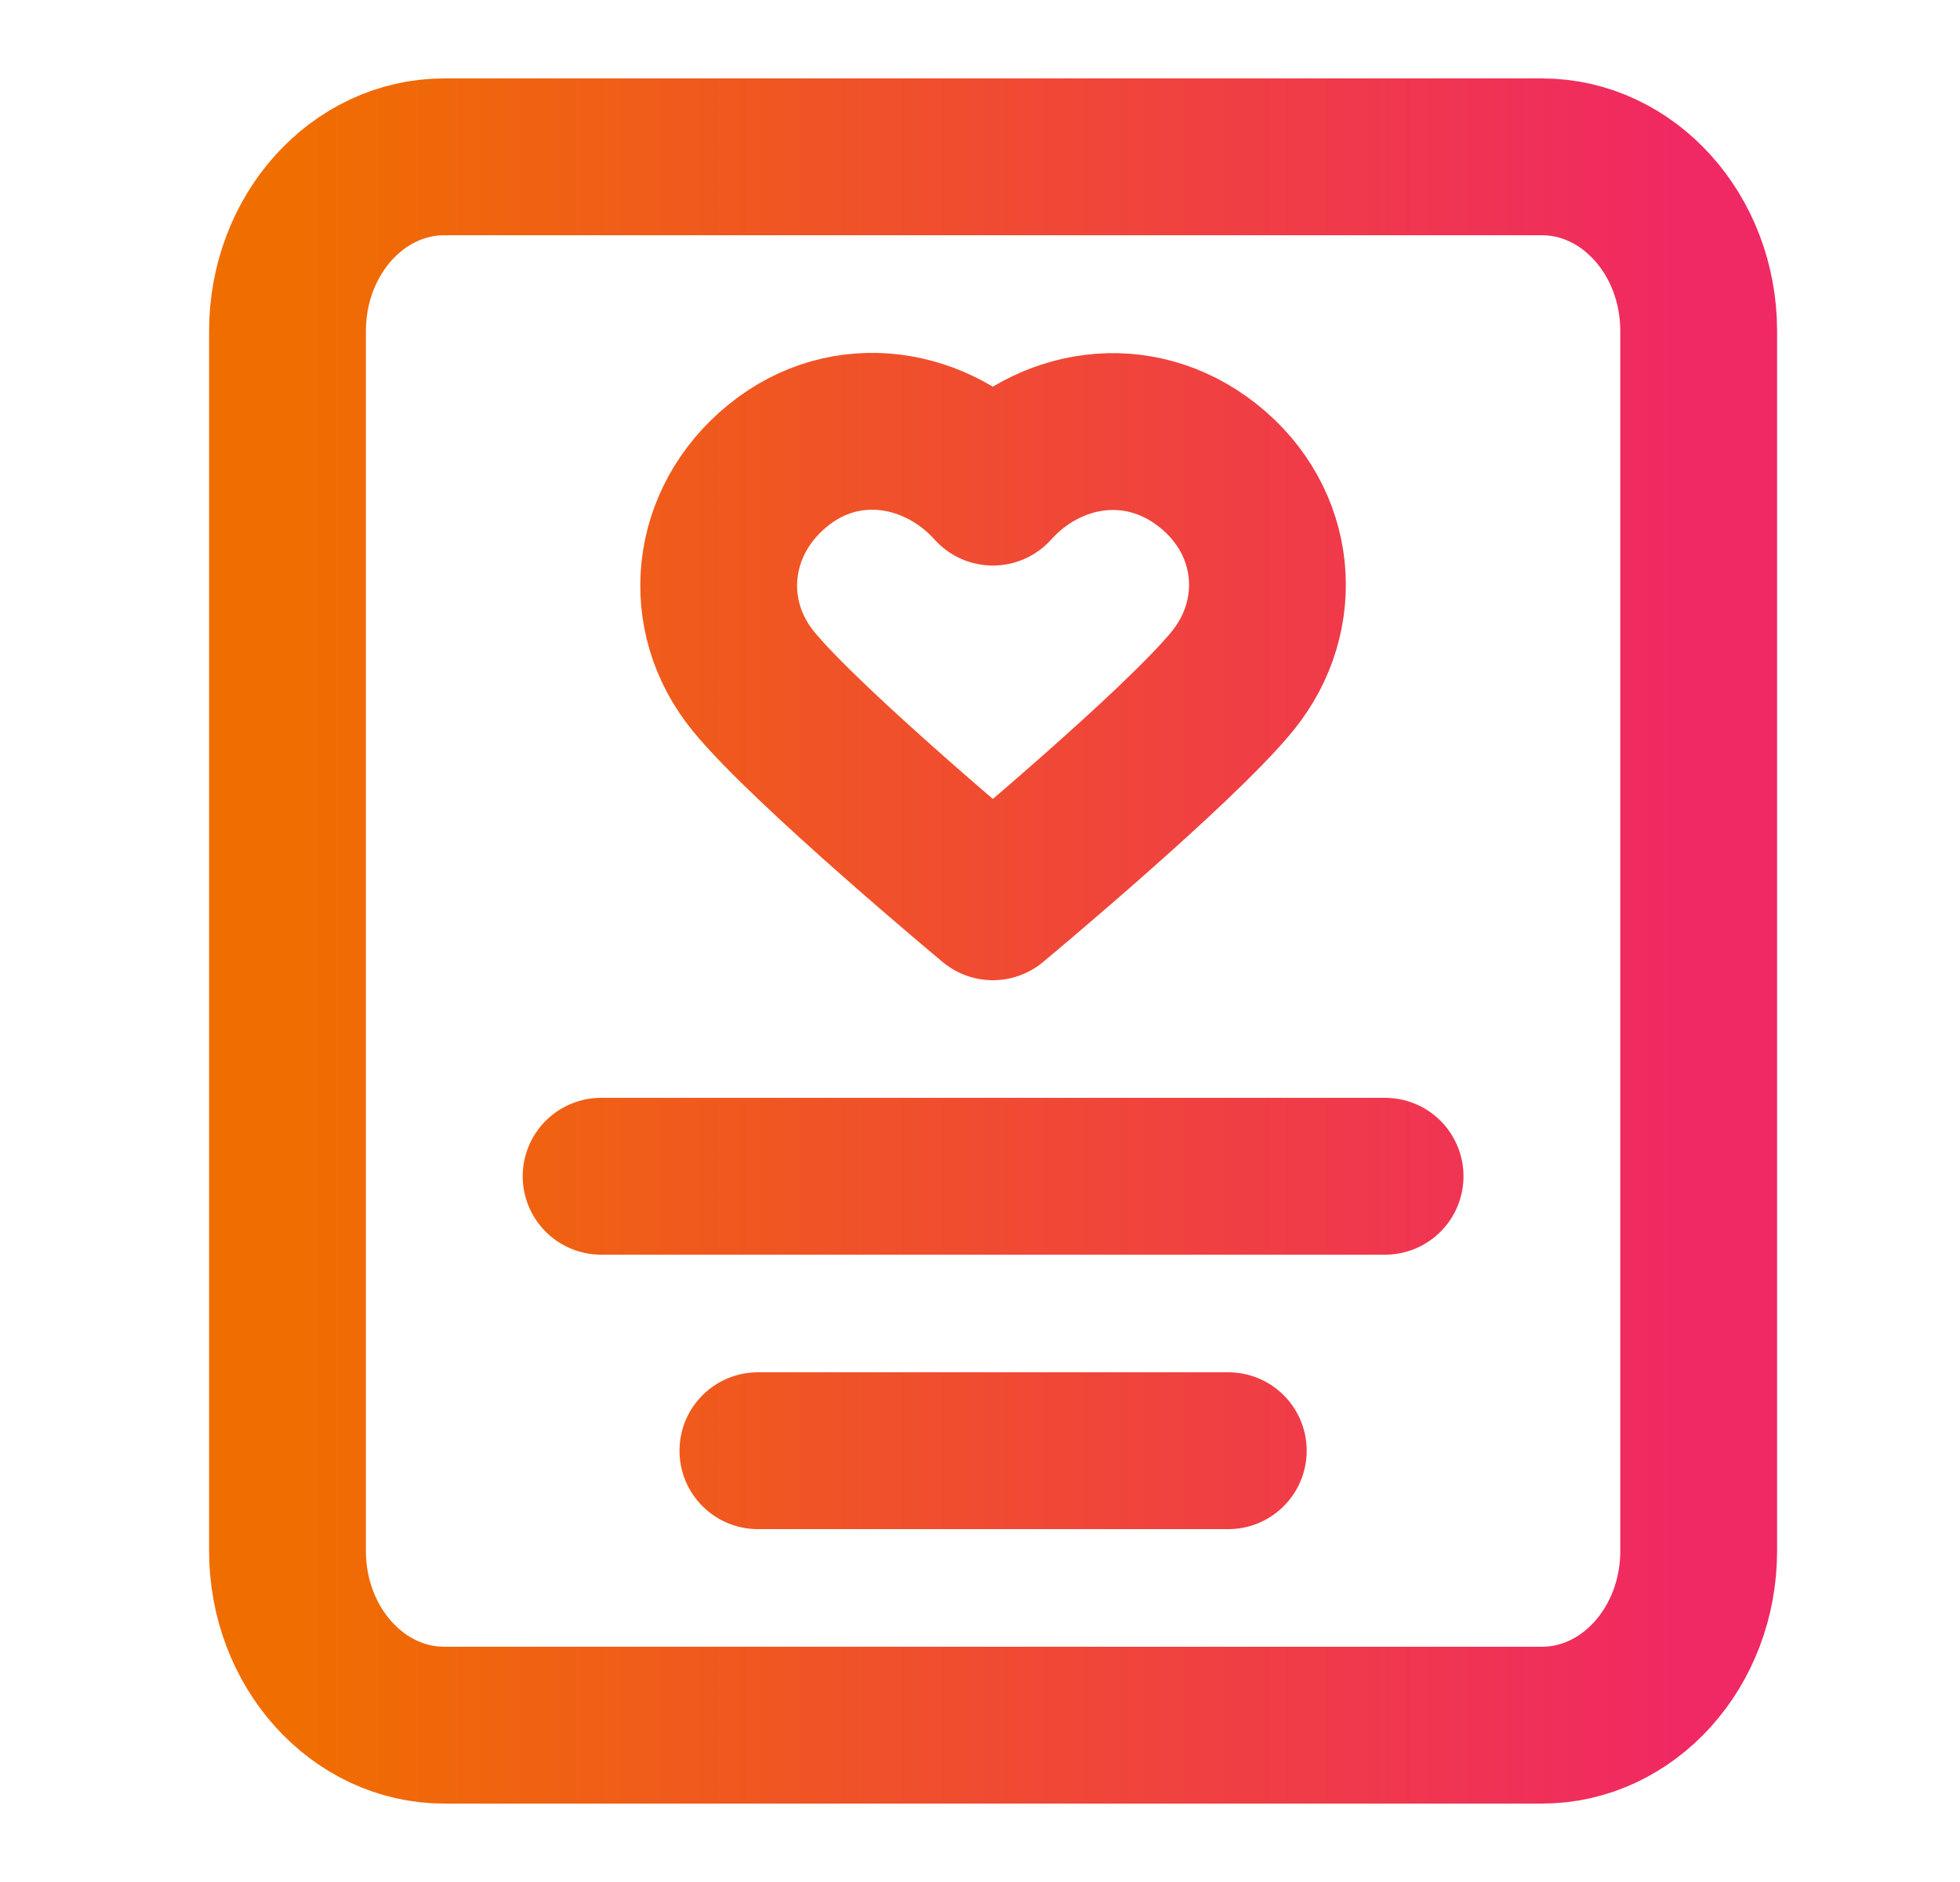 <svg width="25" height="24" viewBox="0 0 25 24" fill="none" xmlns="http://www.w3.org/2000/svg">
<path d="M9.667 18.5H15.667M7.667 15H17.667M5.667 2H19.667C20.771 2 21.667 2.995 21.667 4.222V19.778C21.667 21.005 20.771 22 19.667 22H5.667C4.562 22 3.667 21.005 3.667 19.778V4.222C3.667 2.995 4.562 2 5.667 2ZM12.664 6.212C11.964 5.433 10.797 5.223 9.921 5.937C9.044 6.65 8.921 7.843 9.609 8.687C10.298 9.531 12.664 11.5 12.664 11.5C12.664 11.5 15.031 9.531 15.719 8.687C16.408 7.843 16.299 6.643 15.408 5.937C14.516 5.231 13.364 5.433 12.664 6.212Z" stroke="url(#paint0_linear_1132_4351)" stroke-width="2" stroke-linecap="round" stroke-linejoin="round"/>
<defs>
<linearGradient id="paint0_linear_1132_4351" x1="21.667" y1="12" x2="3.667" y2="12" gradientUnits="userSpaceOnUse">
<stop stop-color="#F02864"/>
<stop offset="1" stop-color="#F06E00"/>
</linearGradient>
</defs>
</svg>
